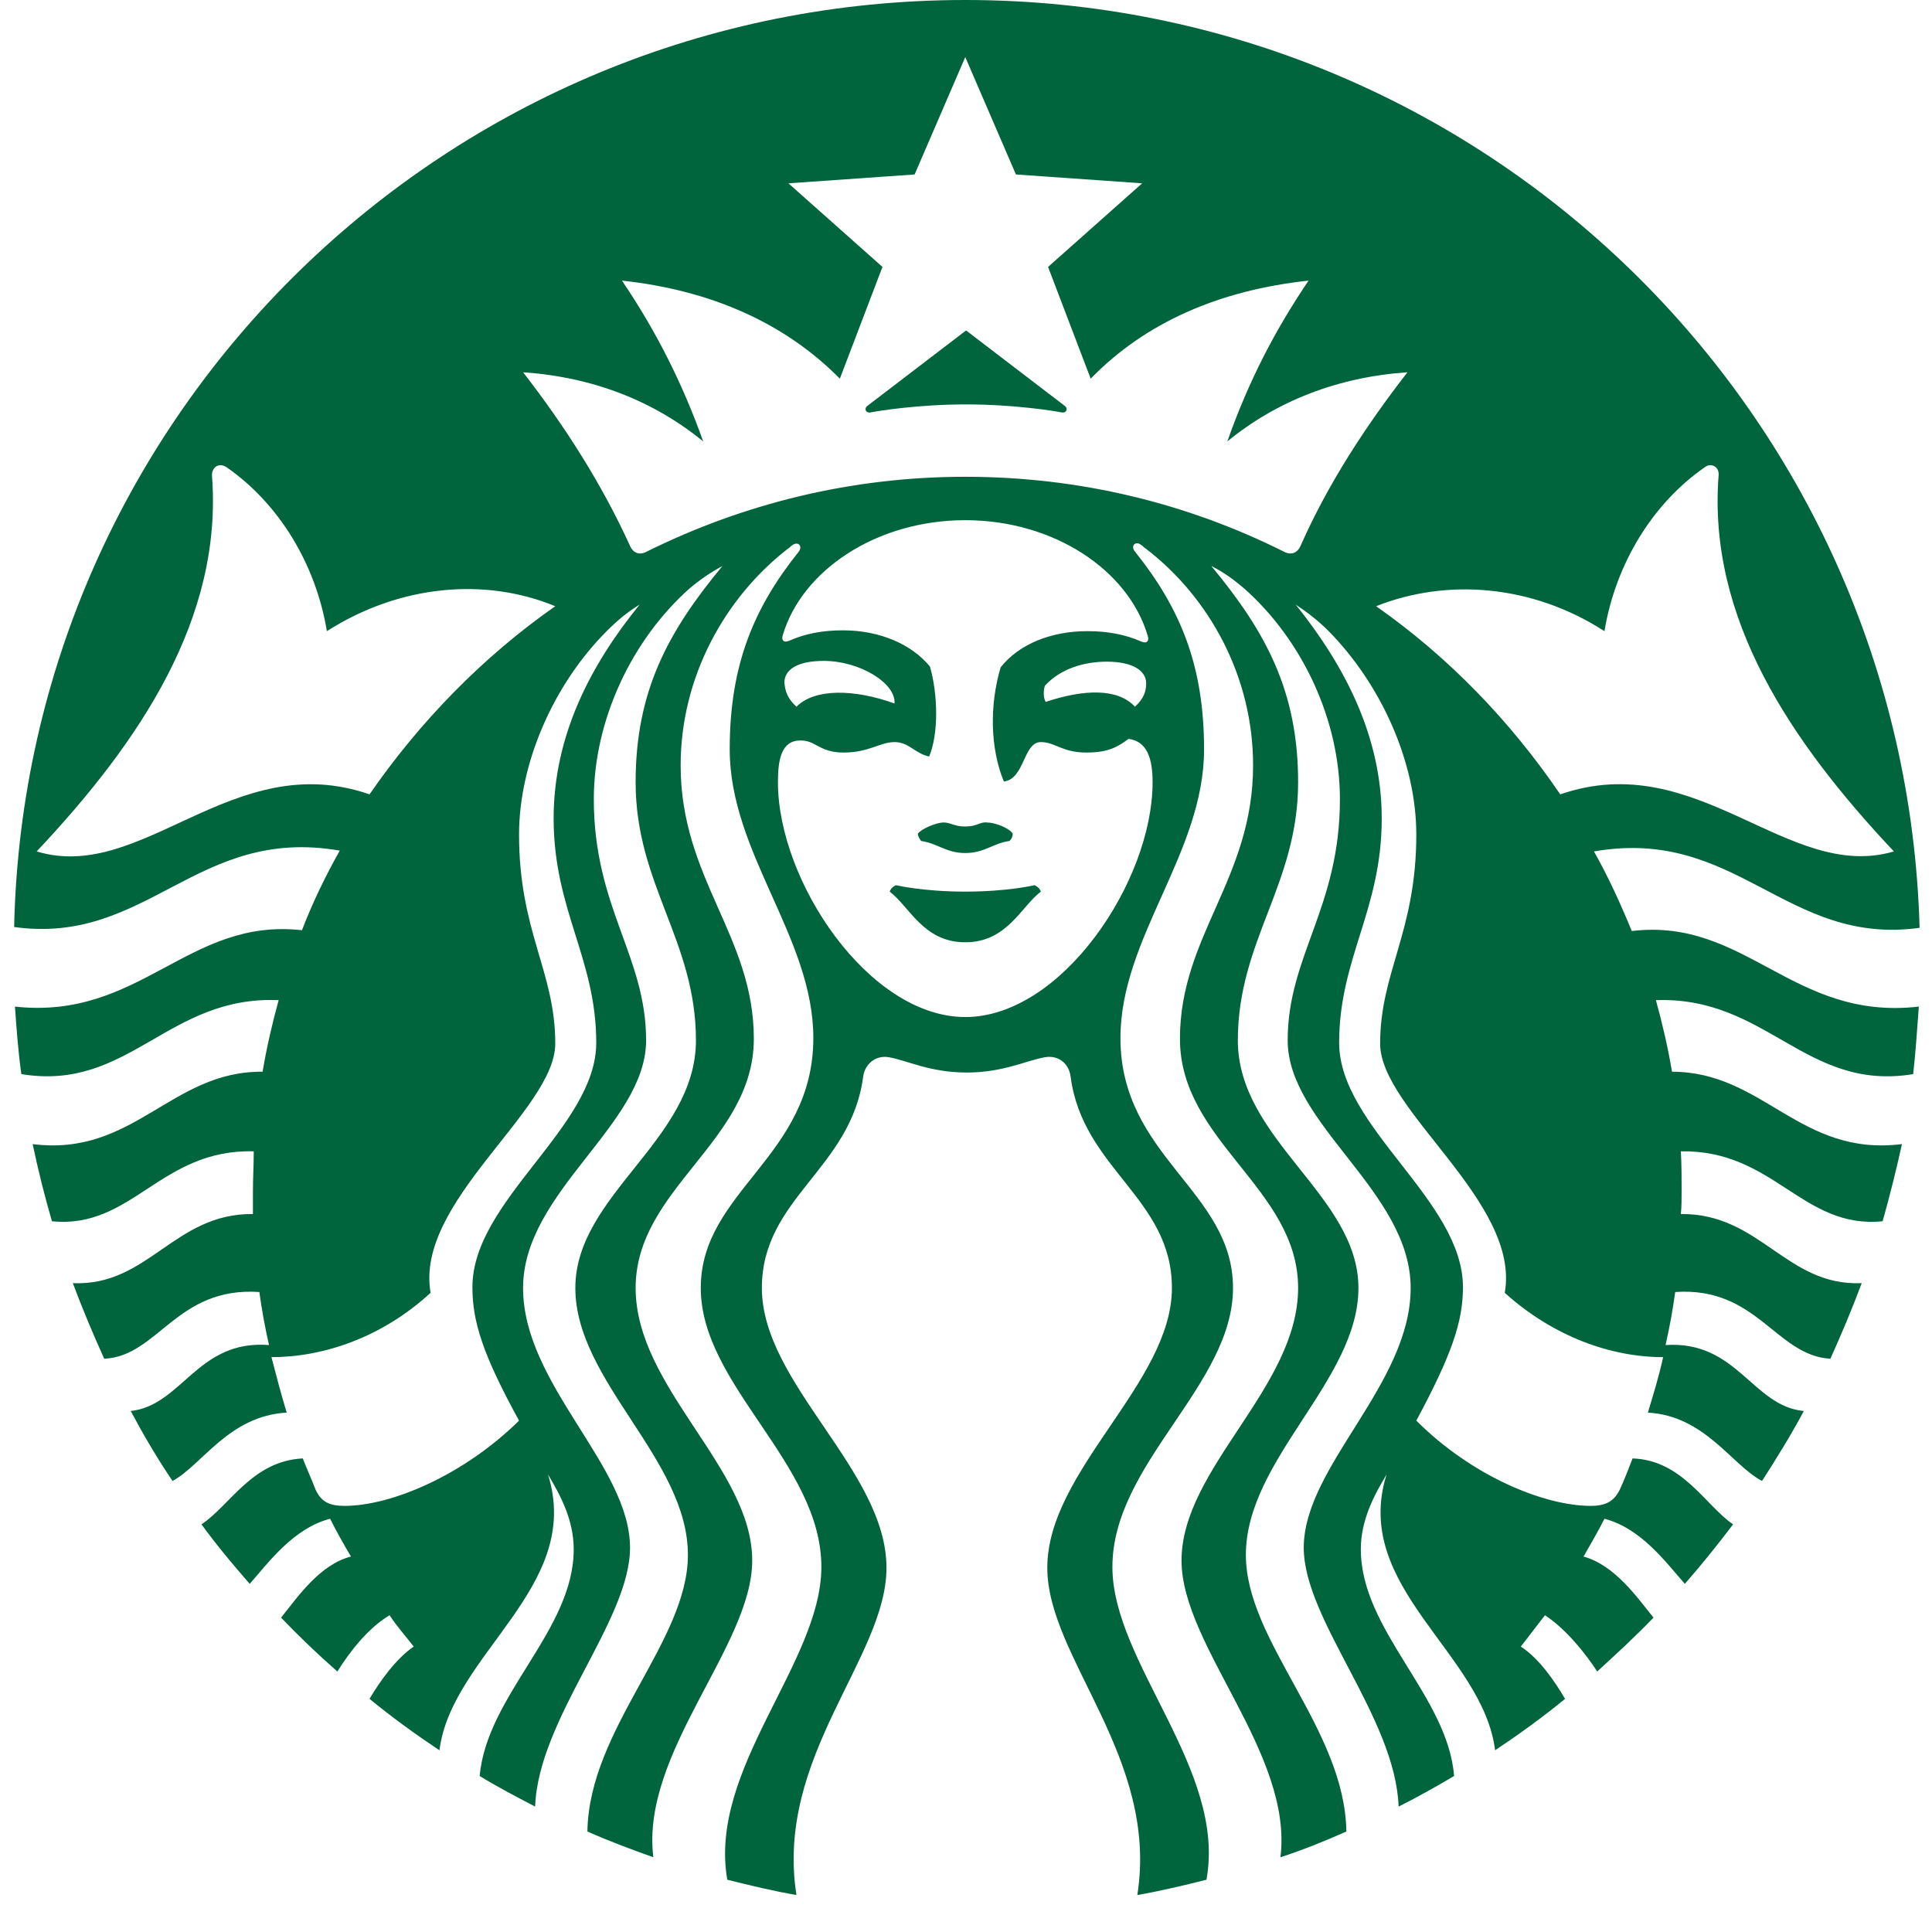 <svg width="50" height="50" viewBox="0 0 50 50" fill="none" xmlns="http://www.w3.org/2000/svg">
<path d="M27.478 10.674C27.27 10.632 26.23 10.466 25.002 10.466C23.774 10.466 22.734 10.632 22.526 10.674C22.401 10.695 22.36 10.57 22.443 10.508C22.526 10.445 25.002 8.552 25.002 8.552C25.002 8.552 27.478 10.445 27.561 10.508C27.645 10.57 27.603 10.695 27.478 10.674ZM23.192 22.909C23.192 22.909 23.067 22.95 23.025 23.075C23.546 23.471 23.899 24.386 24.981 24.386C26.063 24.386 26.417 23.471 26.937 23.075C26.895 22.95 26.771 22.909 26.771 22.909C26.771 22.909 26.084 23.075 24.981 23.075C23.878 23.075 23.192 22.909 23.192 22.909ZM24.981 21.39C24.69 21.39 24.607 21.286 24.419 21.286C24.232 21.286 23.837 21.452 23.754 21.577C23.754 21.64 23.795 21.702 23.837 21.764C24.274 21.827 24.482 22.076 24.981 22.076C25.481 22.076 25.689 21.827 26.126 21.764C26.188 21.702 26.209 21.64 26.209 21.577C26.126 21.431 25.751 21.286 25.543 21.286C25.356 21.265 25.293 21.39 24.981 21.39ZM49.659 26.051C49.617 26.633 49.575 27.237 49.513 27.798C46.725 28.256 45.726 25.78 42.855 25.884C43.021 26.488 43.167 27.112 43.271 27.736C45.643 27.736 46.579 29.942 49.222 29.609C49.076 30.274 48.91 30.94 48.722 31.606C46.642 31.814 45.913 29.754 43.5 29.796C43.52 30.15 43.52 30.483 43.52 30.836C43.52 31.024 43.52 31.232 43.5 31.419C45.56 31.398 46.225 33.292 48.181 33.208C47.932 33.874 47.661 34.519 47.37 35.164C45.955 35.081 45.476 33.292 43.354 33.437C43.292 33.895 43.208 34.353 43.104 34.81C44.956 34.686 45.352 36.392 46.683 36.517C46.35 37.141 45.976 37.744 45.601 38.327C44.811 37.911 44.124 36.642 42.647 36.558C42.792 36.08 42.938 35.601 43.042 35.123C41.71 35.123 40.212 34.602 38.943 33.458C39.359 31.107 35.718 28.735 35.718 27.008C35.718 25.156 36.654 24.116 36.654 21.598C36.654 19.725 35.739 17.707 34.386 16.334C34.116 16.063 33.845 15.855 33.533 15.647C34.782 17.207 35.759 19.038 35.759 21.182C35.759 23.554 34.657 24.802 34.657 26.987C34.657 29.172 37.861 31.065 37.861 33.312C37.861 34.207 37.57 35.06 36.654 36.766C38.09 38.202 39.962 38.972 41.169 38.972C41.565 38.972 41.773 38.847 41.918 38.556C42.043 38.285 42.147 38.015 42.251 37.744C43.541 37.786 44.145 38.972 44.852 39.45C44.457 39.971 44.041 40.491 43.604 40.99C43.125 40.449 42.48 39.555 41.523 39.305C41.357 39.638 41.169 39.95 40.982 40.283C41.794 40.512 42.355 41.323 42.792 41.864C42.334 42.343 41.835 42.8 41.336 43.258C41.024 42.78 40.524 42.156 39.983 41.802C39.775 42.072 39.567 42.343 39.359 42.613C39.838 42.925 40.233 43.508 40.504 43.966C39.921 44.444 39.317 44.881 38.693 45.297C38.381 42.78 34.969 41.074 35.884 38.16C35.572 38.681 35.218 39.326 35.218 40.096C35.218 42.197 37.466 43.883 37.632 45.963C37.174 46.234 36.696 46.504 36.196 46.754C36.113 44.444 33.741 41.927 33.741 40.054C33.741 37.952 36.508 35.83 36.508 33.333C36.508 30.836 33.325 29.109 33.325 26.924C33.325 24.74 34.677 23.491 34.677 20.682C34.677 18.622 33.7 16.562 32.201 15.231C31.931 15.002 31.681 14.815 31.348 14.648C32.763 16.354 33.595 17.894 33.595 20.245C33.595 22.888 32.035 24.344 32.035 26.924C32.035 29.505 35.156 30.94 35.156 33.333C35.156 35.726 32.243 37.765 32.243 40.241C32.243 42.488 34.802 44.736 34.844 47.399C34.282 47.649 33.72 47.877 33.138 48.065C33.471 45.381 30.578 42.592 30.578 40.387C30.578 37.994 33.595 35.913 33.595 33.333C33.595 30.753 30.537 29.546 30.537 26.883C30.537 24.22 32.43 22.742 32.43 19.808C32.43 17.52 31.307 15.46 29.642 14.19C29.6 14.17 29.58 14.128 29.538 14.107C29.392 13.982 29.247 14.128 29.372 14.274C30.537 15.73 31.161 17.207 31.161 19.392C31.161 22.076 28.997 24.261 28.997 26.862C28.997 29.942 31.91 30.816 31.91 33.333C31.91 35.851 28.789 37.869 28.789 40.553C28.789 43.029 31.744 45.797 31.223 48.647C30.641 48.793 30.037 48.939 29.434 49.043C29.996 45.485 27.104 42.904 27.104 40.574C27.104 38.056 30.329 35.788 30.329 33.333C30.329 31.003 28.019 30.254 27.707 27.861C27.665 27.528 27.395 27.299 27.041 27.361C26.563 27.445 25.959 27.757 25.023 27.757C24.066 27.757 23.483 27.445 23.005 27.361C22.651 27.299 22.38 27.549 22.339 27.861C22.027 30.254 19.717 31.003 19.717 33.333C19.717 35.809 22.942 38.056 22.942 40.574C22.942 42.904 20.05 45.464 20.612 49.043C20.008 48.939 19.405 48.793 18.822 48.647C18.323 45.776 21.257 43.029 21.257 40.553C21.257 37.869 18.136 35.851 18.136 33.333C18.136 30.816 21.049 29.942 21.049 26.862C21.049 24.261 18.885 22.076 18.885 19.392C18.885 17.207 19.509 15.73 20.674 14.274C20.778 14.128 20.653 14.003 20.508 14.107C20.466 14.128 20.445 14.17 20.404 14.19C18.76 15.46 17.615 17.52 17.615 19.808C17.615 22.742 19.509 24.22 19.509 26.883C19.509 29.546 16.45 30.753 16.45 33.333C16.45 35.913 19.467 37.994 19.467 40.387C19.467 42.592 16.575 45.36 16.908 48.065C16.325 47.857 15.764 47.649 15.202 47.399C15.243 44.736 17.803 42.488 17.803 40.241C17.803 37.765 14.89 35.747 14.89 33.333C14.89 30.919 18.011 29.505 18.011 26.924C18.011 24.344 16.45 22.888 16.45 20.245C16.45 17.894 17.282 16.354 18.697 14.648C18.385 14.815 18.115 15.002 17.844 15.231C16.346 16.562 15.368 18.643 15.368 20.682C15.368 23.491 16.721 24.74 16.721 26.924C16.721 29.109 13.537 30.836 13.537 33.333C13.537 35.83 16.305 37.932 16.305 40.054C16.305 41.947 13.933 44.465 13.849 46.754C13.371 46.504 12.892 46.255 12.414 45.963C12.601 43.862 14.848 42.197 14.848 40.096C14.848 39.326 14.494 38.681 14.182 38.16C15.098 41.074 11.685 42.8 11.373 45.297C10.749 44.881 10.146 44.444 9.563 43.966C9.834 43.508 10.25 42.925 10.707 42.613C10.499 42.343 10.271 42.093 10.083 41.802C9.521 42.135 9.043 42.759 8.731 43.258C8.231 42.821 7.732 42.343 7.274 41.864C7.711 41.323 8.273 40.491 9.084 40.283C8.897 39.971 8.71 39.638 8.543 39.305C7.586 39.555 6.941 40.449 6.463 40.99C6.026 40.491 5.61 39.992 5.214 39.45C5.943 38.972 6.525 37.807 7.836 37.744C7.94 38.015 8.065 38.285 8.169 38.556C8.315 38.868 8.523 38.972 8.918 38.972C10.125 38.972 11.998 38.181 13.433 36.766C12.497 35.06 12.226 34.207 12.226 33.312C12.226 31.065 15.431 29.172 15.431 26.987C15.431 24.802 14.328 23.554 14.328 21.182C14.328 19.038 15.285 17.207 16.554 15.647C16.242 15.834 15.972 16.063 15.701 16.334C14.328 17.707 13.433 19.746 13.433 21.598C13.433 24.116 14.37 25.135 14.37 27.008C14.37 28.735 10.728 31.107 11.144 33.458C9.875 34.623 8.356 35.123 7.025 35.123C7.149 35.601 7.274 36.08 7.42 36.558C5.922 36.642 5.235 37.911 4.465 38.327C4.07 37.744 3.716 37.141 3.383 36.517C4.715 36.371 5.11 34.665 6.962 34.81C6.858 34.353 6.775 33.895 6.712 33.437C4.569 33.292 4.091 35.102 2.697 35.164C2.405 34.519 2.135 33.874 1.885 33.208C3.841 33.292 4.507 31.398 6.546 31.419C6.546 31.232 6.546 31.044 6.546 30.836C6.546 30.483 6.567 30.15 6.567 29.796C4.153 29.733 3.425 31.814 1.344 31.606C1.157 30.961 0.99 30.295 0.845 29.609C3.466 29.942 4.424 27.715 6.796 27.736C6.9 27.112 7.045 26.488 7.212 25.884C4.34 25.759 3.342 28.256 0.553 27.798C0.47 27.216 0.429 26.633 0.387 26.051C3.633 26.404 4.861 23.741 7.815 24.074C8.086 23.366 8.419 22.68 8.793 22.014C5.089 21.369 3.82 24.469 0.366 23.991C0.658 10.674 11.581 -0 24.981 -0C38.402 -0 49.305 10.674 49.679 24.012C46.225 24.49 44.956 21.39 41.252 22.035C41.627 22.701 41.939 23.387 42.23 24.095C45.185 23.741 46.392 26.425 49.659 26.051ZM14.37 15.689C12.559 14.94 10.354 15.127 8.46 16.334C8.169 14.586 7.212 13.025 5.859 12.089C5.672 11.964 5.485 12.089 5.485 12.297C5.776 16.001 3.612 19.205 0.949 22.035C3.695 22.867 6.026 19.33 9.563 20.558C10.874 18.664 12.497 16.999 14.37 15.689ZM24.981 13.462C22.692 13.462 20.757 14.752 20.258 16.438C20.216 16.562 20.279 16.646 20.424 16.583C20.841 16.396 21.298 16.313 21.819 16.313C22.755 16.313 23.587 16.666 24.066 17.249C24.274 17.957 24.295 18.997 24.045 19.579C23.67 19.496 23.525 19.205 23.15 19.205C22.776 19.205 22.484 19.476 21.839 19.476C21.194 19.476 21.132 19.163 20.716 19.163C20.216 19.163 20.133 19.663 20.133 20.245C20.133 22.805 22.484 26.321 24.981 26.321C27.478 26.321 29.829 22.805 29.829 20.245C29.829 19.663 29.704 19.184 29.205 19.122C28.955 19.309 28.706 19.476 28.123 19.476C27.478 19.476 27.312 19.205 26.937 19.205C26.479 19.205 26.521 20.162 25.98 20.225C25.626 19.372 25.605 18.248 25.897 17.27C26.375 16.666 27.208 16.334 28.144 16.334C28.643 16.334 29.122 16.417 29.538 16.604C29.684 16.666 29.746 16.583 29.704 16.458C29.205 14.752 27.27 13.462 24.981 13.462ZM28.643 17.124C28.081 17.124 27.457 17.291 27.041 17.748C27 17.873 27 18.061 27.062 18.165C28.061 17.832 28.935 17.811 29.372 18.29C29.6 18.081 29.663 17.894 29.663 17.686C29.663 17.353 29.309 17.124 28.643 17.124ZM20.612 18.29C21.09 17.811 22.11 17.832 23.15 18.206C23.192 17.686 22.256 17.104 21.319 17.104C20.633 17.104 20.3 17.332 20.3 17.665C20.32 17.894 20.383 18.081 20.612 18.29ZM36.425 9.634C34.615 9.758 33.034 10.383 31.764 11.423C32.305 9.883 32.992 8.552 33.866 7.262C31.556 7.511 29.642 8.344 28.227 9.8L27.124 6.908L29.559 4.744L26.292 4.515L24.981 1.477L23.67 4.515L20.404 4.744L22.838 6.908L21.735 9.8C20.32 8.364 18.406 7.511 16.096 7.262C16.97 8.552 17.657 9.904 18.198 11.423C16.929 10.383 15.348 9.758 13.537 9.634C14.619 11.028 15.576 12.526 16.305 14.128C16.388 14.315 16.554 14.378 16.741 14.274C19.218 13.046 22.006 12.339 24.981 12.339C27.936 12.339 30.724 13.025 33.221 14.274C33.408 14.378 33.575 14.315 33.658 14.128C34.365 12.526 35.343 11.028 36.425 9.634ZM40.379 20.558C43.937 19.33 46.267 22.846 49.014 22.035C46.35 19.205 44.186 16.001 44.478 12.297C44.498 12.089 44.29 11.964 44.124 12.089C42.772 13.025 41.814 14.586 41.523 16.334C39.65 15.127 37.445 14.96 35.614 15.689C37.486 16.999 39.089 18.664 40.379 20.558Z" fill="#00643C"/>
</svg>
